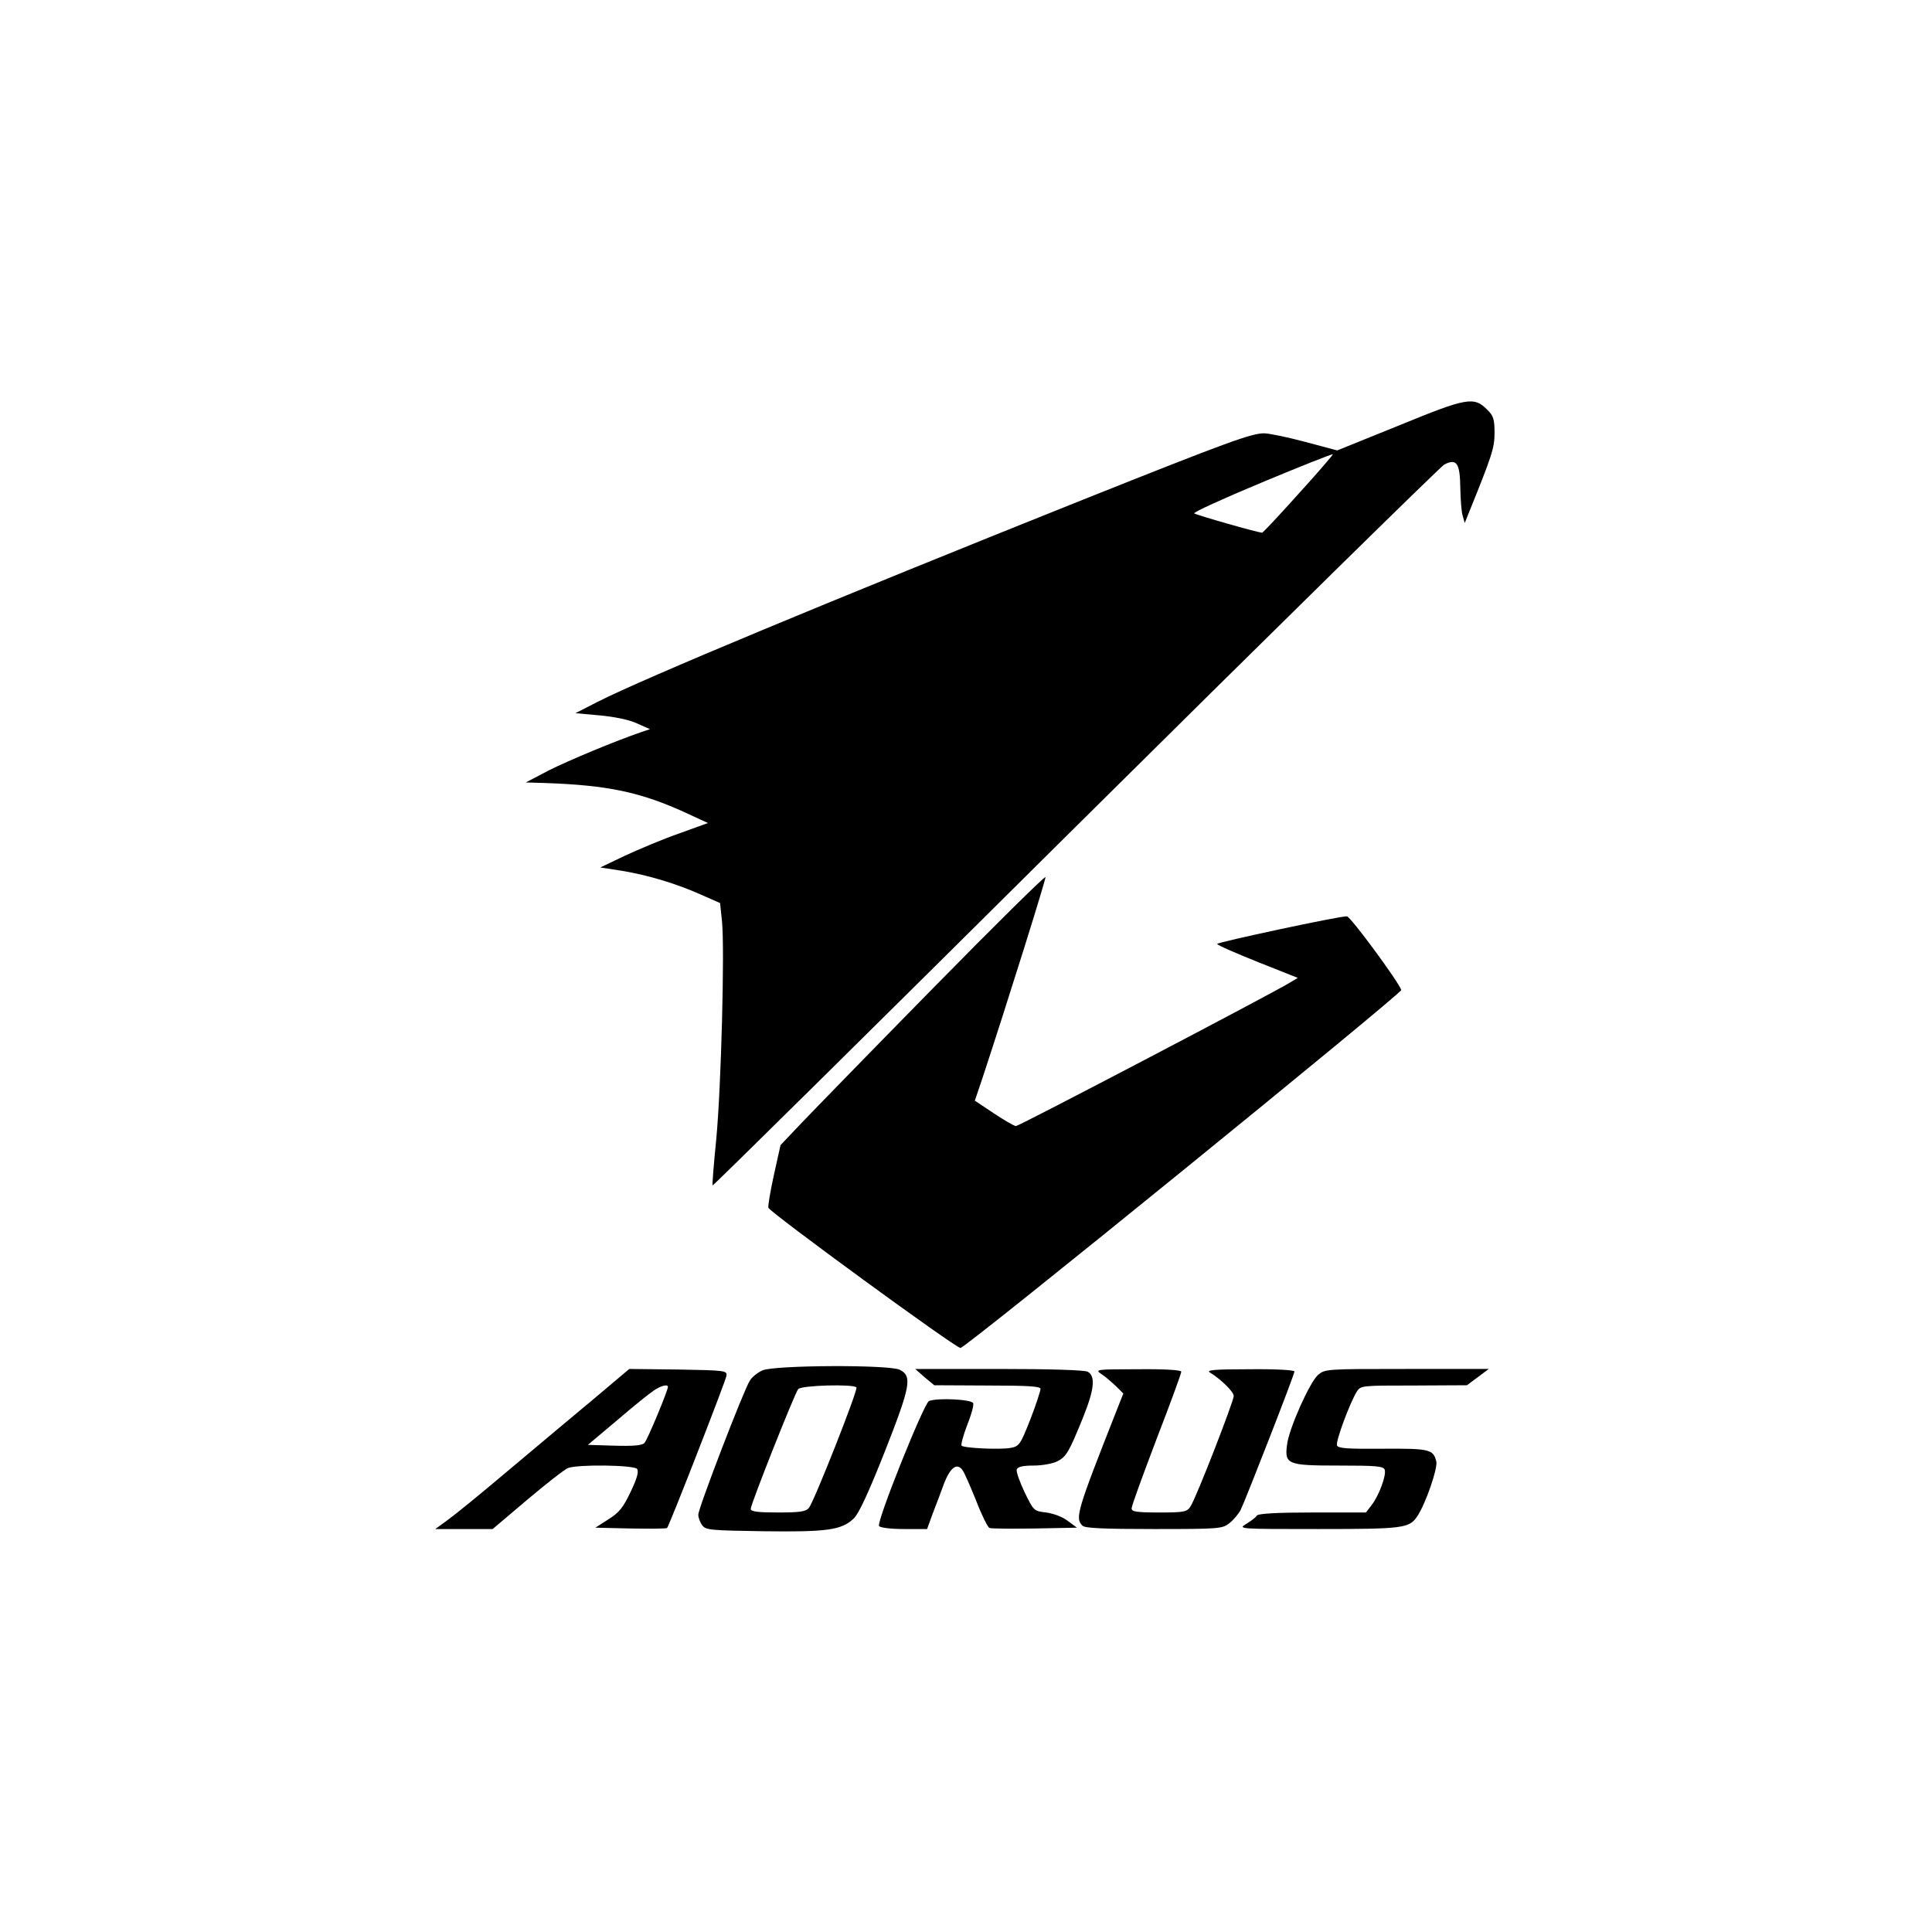 <?xml version="1.0" encoding="UTF-8" standalone="yes"?>
<svg version="1.0" xmlns="http://www.w3.org/2000/svg" width="700" height="700" viewBox="0 0 700 700" preserveAspectRatio="xMidYMid meet">
  <g transform="translate(0,700) scale(0.1,-0.1)" fill="#000000" stroke="none">
    <path d="M5070 5459 l-225 -91 -116 31 c-64 17 -131 31 -149 31 -46 0 -131
-31 -655 -240 -920 -368 -1588 -646 -1760 -733 l-80 -41 88 -8 c54 -5 107 -16
135 -29 l47 -21 -30 -10 c-94 -32 -262 -102 -336 -139 l-84 -44 70 -2 c228 -8
346 -33 510 -108 l80 -37 -105 -38 c-58 -20 -145 -57 -195 -80 l-90 -43 78
-12 c96 -16 199 -47 288 -87 l68 -30 7 -67 c10 -98 -3 -602 -21 -790 -9 -90
-15 -165 -13 -166 2 -2 593 582 1313 1297 721 715 1323 1306 1338 1315 45 23
57 5 58 -86 1 -42 4 -87 9 -101 l7 -25 12 30 c88 217 96 242 96 297 0 48 -4
62 -26 83 -48 49 -73 45 -319 -56z m-365 -248 c-70 -78 -129 -141 -132 -141
-15 0 -239 64 -246 70 -4 4 106 54 245 112 139 58 255 104 257 102 2 -1 -54
-66 -124 -143z"/>
    <path d="M3379 3418 c-223 -227 -438 -448 -478 -490 l-73 -77 -24 -108 c-13
-59 -22 -113 -20 -119 6 -17 678 -508 696 -508 18 -1 1600 1285 1597 1297 -7
26 -184 267 -197 267 -27 1 -470 -94 -470 -100 0 -4 66 -33 146 -65 l146 -58
-28 -17 c-69 -42 -982 -520 -993 -520 -6 0 -42 21 -80 46 l-69 46 29 86 c90
273 229 717 227 724 -2 5 -186 -177 -409 -404z"/>
    <path d="M2763 2035 c-17 -7 -38 -24 -46 -37 -22 -33 -187 -463 -187 -486 0
-10 6 -27 14 -38 13 -18 30 -19 223 -22 229 -3 282 4 326 46 19 18 53 92 113
243 93 237 100 273 54 296 -37 19 -453 17 -497 -2z m340 -62 c6 -10 -154 -415
-172 -436 -11 -14 -33 -17 -112 -17 -73 0 -99 3 -99 13 0 17 159 418 172 434
11 14 203 19 211 6z"/>
    <path d="M2153 1933 c-71 -59 -209 -175 -308 -258 -99 -84 -200 -166 -224
-183 l-44 -32 104 0 104 0 125 106 c69 58 135 110 148 115 36 14 238 11 250
-3 7 -9 1 -33 -23 -83 -27 -57 -42 -76 -81 -100 l-47 -30 128 -3 c70 -1 130
-1 132 2 8 8 211 529 215 551 3 19 -3 20 -174 23 l-178 2 -127 -107z m267 42
c0 -13 -74 -192 -85 -203 -8 -9 -39 -12 -108 -10 l-97 3 107 90 c58 50 118 98
132 107 25 17 51 24 51 13z"/>
    <path d="M3350 2010 l35 -29 193 -1 c146 0 192 -3 192 -12 0 -7 -16 -57 -37
-111 -36 -91 -40 -97 -71 -103 -38 -7 -168 -1 -178 8 -3 4 6 37 20 74 15 37
25 73 22 80 -6 14 -128 20 -160 8 -18 -7 -191 -438 -181 -453 3 -6 42 -11 90
-11 l84 0 20 55 c12 30 30 79 41 109 23 59 47 77 67 50 7 -9 29 -60 50 -112
20 -52 42 -96 48 -98 6 -3 80 -3 164 -2 l153 3 -34 25 c-18 14 -53 27 -78 30
-44 5 -45 6 -78 74 -18 38 -31 75 -28 82 4 10 23 14 61 14 31 0 69 7 85 15 34
17 43 34 94 159 41 102 46 150 17 166 -12 6 -133 10 -322 10 l-303 0 34 -30z"/>
    <path d="M3990 2022 c14 -9 37 -29 53 -44 l27 -27 -21 -53 c-147 -373 -155
-398 -127 -426 9 -9 80 -12 259 -12 235 0 248 1 273 21 14 11 33 33 41 48 18
37 195 490 195 502 0 5 -68 9 -162 8 -130 0 -159 -3 -144 -12 42 -26 86 -70
86 -85 0 -19 -136 -369 -156 -399 -13 -21 -22 -23 -114 -23 -83 0 -100 3 -100
15 0 9 41 121 90 250 50 129 90 239 90 245 0 6 -56 10 -157 9 -152 0 -157 -1
-133 -17z"/>
    <path d="M4775 2018 c-30 -27 -106 -196 -112 -254 -9 -70 3 -74 188 -74 134 0
161 -2 166 -15 7 -19 -21 -95 -48 -129 l-20 -26 -194 0 c-128 0 -196 -4 -201
-11 -3 -6 -20 -19 -38 -30 -31 -19 -31 -19 261 -19 308 0 329 3 358 46 31 47
75 175 69 199 -11 44 -24 47 -194 46 -128 -1 -161 1 -166 12 -5 15 47 155 72
195 14 22 18 22 207 22 l192 1 39 29 40 30 -297 0 c-293 0 -296 0 -322 -22z"/>
  </g>
</svg>